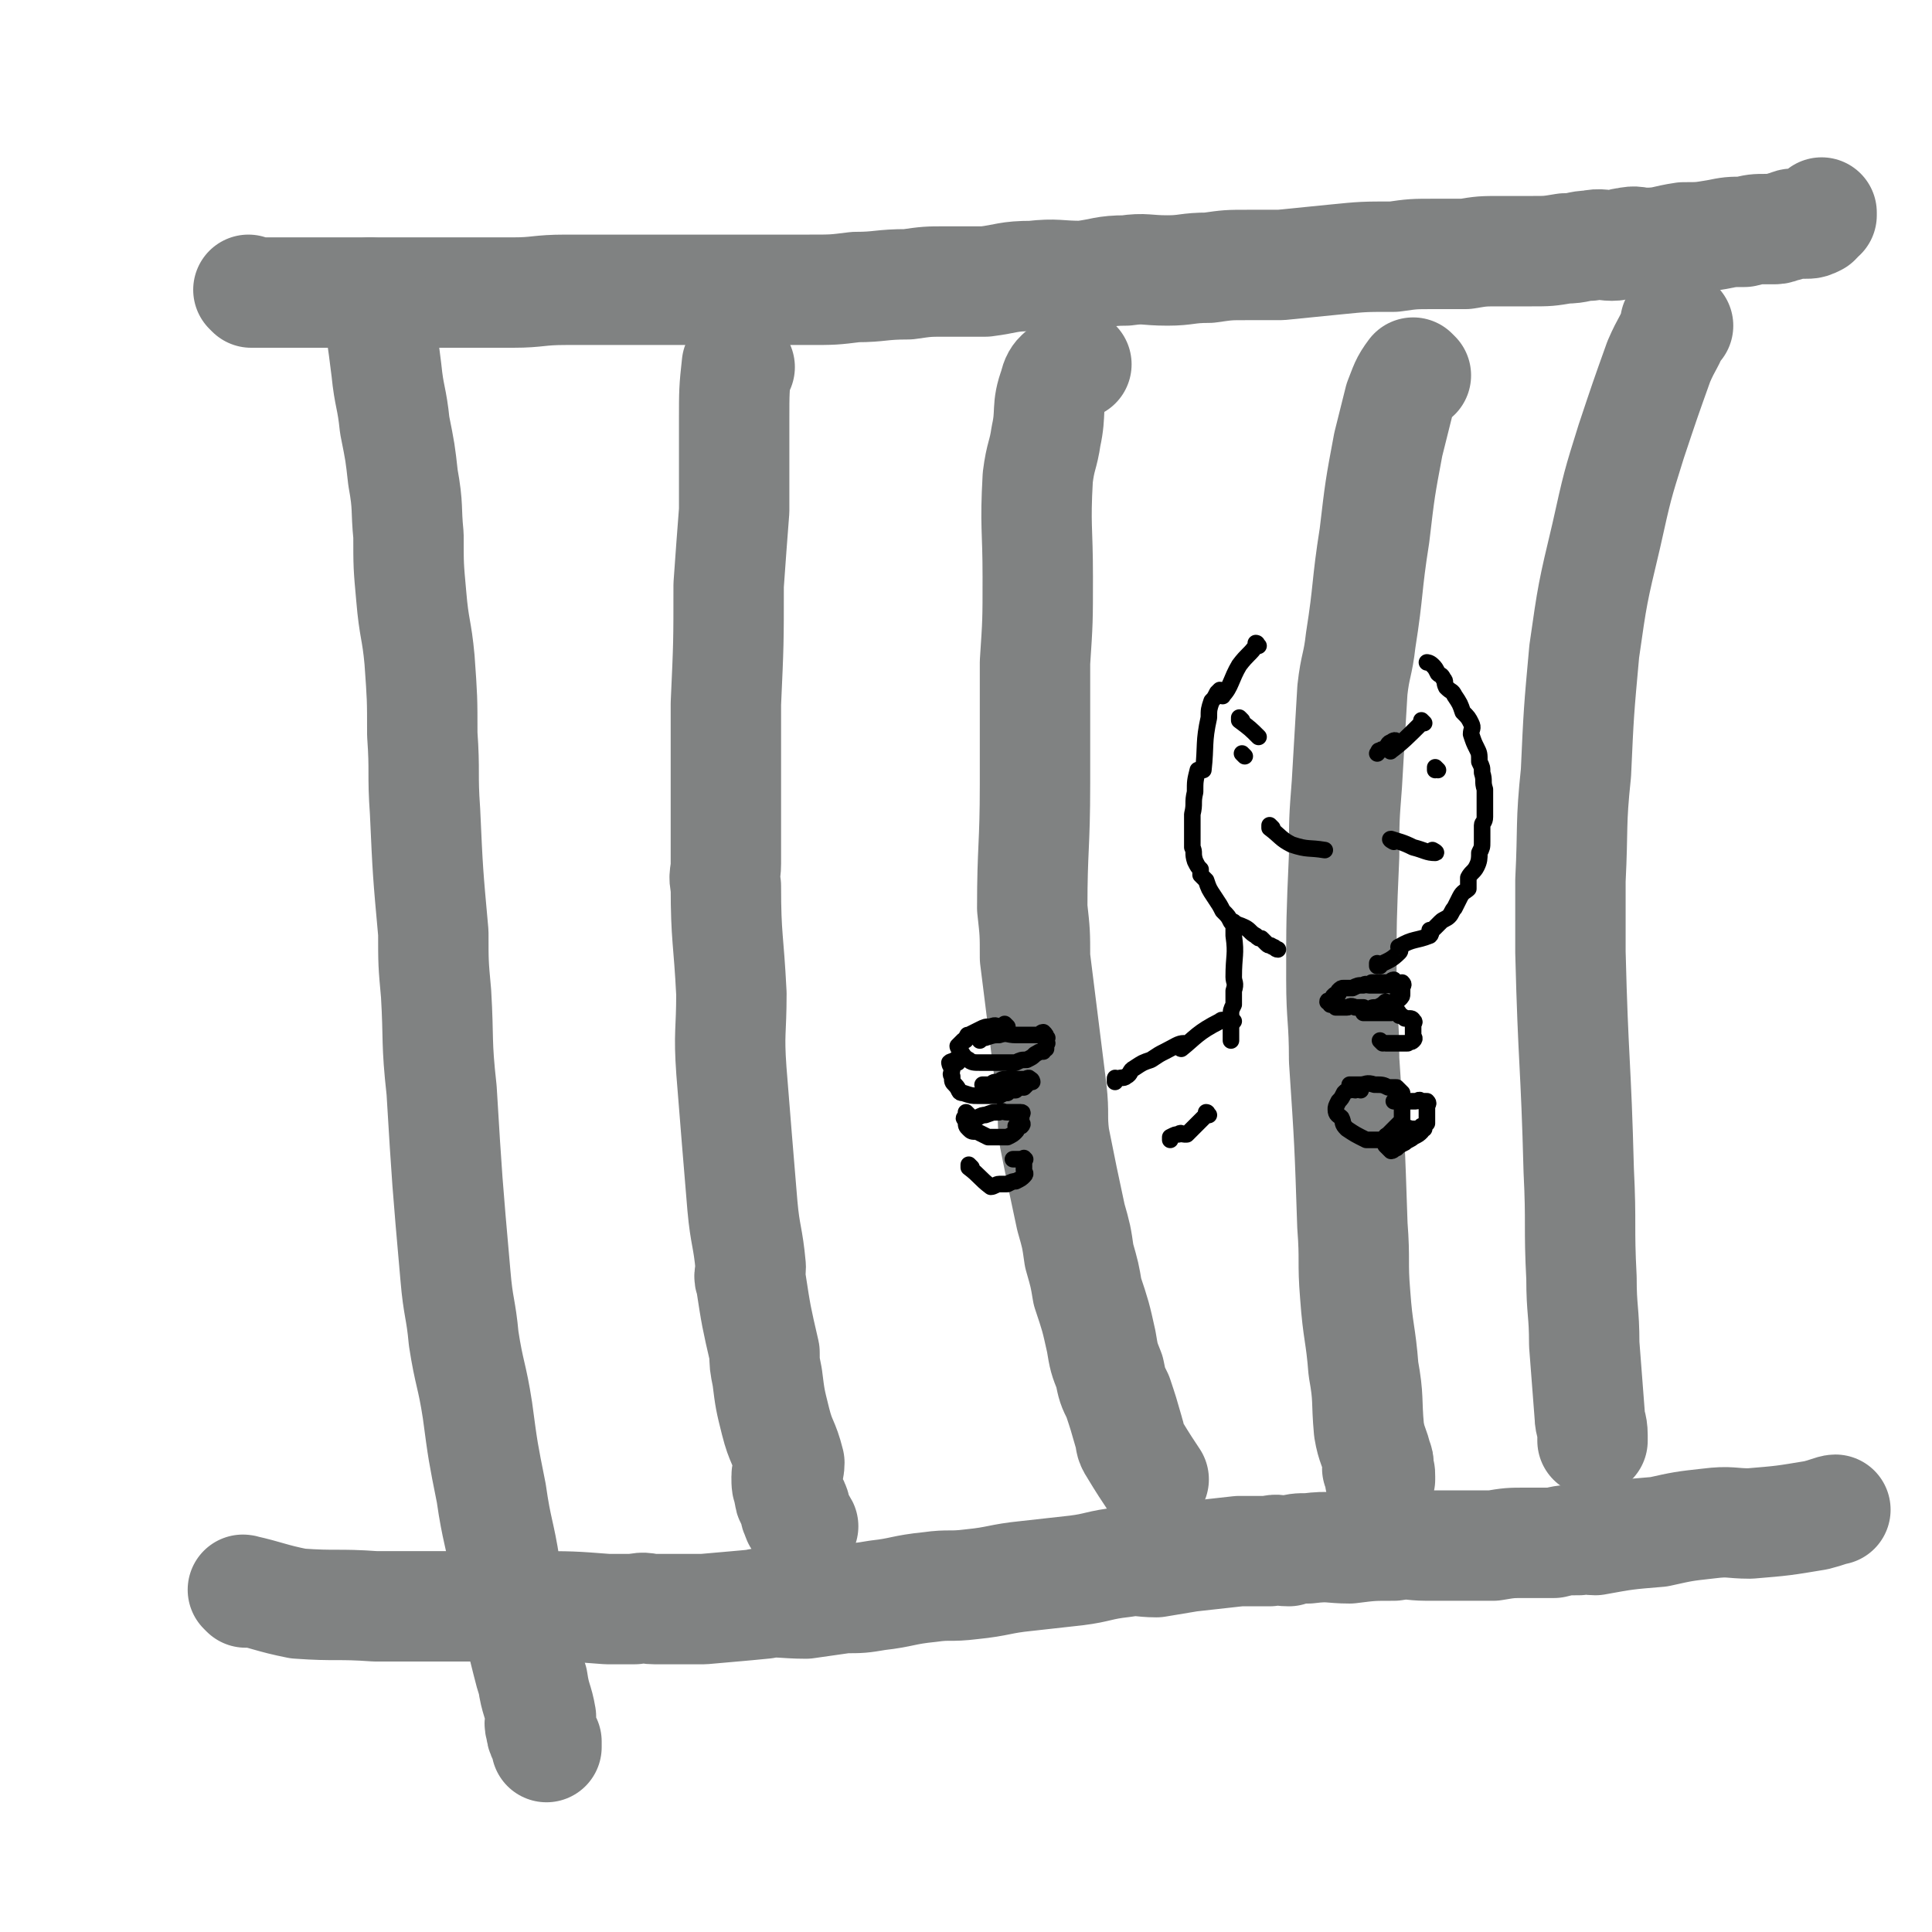 <svg viewBox='0 0 700 700' version='1.1' xmlns='http://www.w3.org/2000/svg' xmlns:xlink='http://www.w3.org/1999/xlink'><g fill='none' stroke='#808282' stroke-width='40' stroke-linecap='round' stroke-linejoin='round'><path d='M91,106c0,0 0,0 -1,-1 0,0 1,1 1,1 0,0 0,0 0,0 9,0 9,0 18,0 4,0 4,0 9,0 4,0 4,0 9,0 9,0 9,0 18,0 10,0 10,0 19,0 7,0 7,0 13,0 4,0 4,0 9,0 9,0 9,-1 19,-1 11,0 11,0 21,0 6,0 6,0 13,0 5,0 5,0 10,0 7,0 7,0 15,0 8,0 8,0 16,0 7,0 7,0 13,0 9,0 9,0 17,-1 9,0 9,-1 19,-1 7,-1 7,-1 14,-1 7,0 7,0 14,0 8,-1 8,-2 17,-2 9,-1 9,0 18,0 8,-1 8,-2 16,-2 7,-1 7,0 15,0 7,0 7,-1 15,-1 7,-1 7,-1 14,-1 6,0 6,0 12,0 10,-1 10,-1 20,-2 10,-1 10,-1 21,-1 7,-1 7,-1 15,-1 4,0 4,0 7,0 2,0 2,0 4,0 6,-1 6,-1 13,-1 5,0 5,0 11,0 6,0 6,0 12,-1 5,0 5,-1 9,-1 4,-1 5,0 8,0 3,0 3,-1 5,-1 4,-1 4,0 7,0 7,0 7,-1 14,-2 6,0 6,0 12,-1 5,-1 5,-1 10,-1 4,-1 4,-1 8,-1 2,0 2,0 3,0 2,0 2,-1 4,-1 2,-1 2,-1 4,-1 1,0 1,0 3,0 2,0 2,0 4,-1 1,-1 1,-1 1,-2 1,0 1,0 1,0 0,0 0,-1 0,-1 '/><path d='M89,577c0,0 0,-1 -1,-1 0,0 1,0 1,1 0,0 0,0 0,0 0,0 -1,-1 -1,-1 9,2 10,3 20,5 14,1 14,0 28,1 11,0 11,0 23,0 11,0 11,0 22,0 6,0 6,-1 12,0 14,0 14,0 27,1 5,0 5,0 10,0 4,-1 4,0 7,0 9,0 9,0 18,0 11,-1 12,-1 22,-2 0,0 -2,0 -2,0 7,-1 9,0 17,0 7,-1 7,-1 14,-2 6,0 6,0 12,-1 9,-1 9,-2 19,-3 7,-1 7,0 15,-1 10,-1 10,-2 20,-3 9,-1 9,-1 18,-2 8,-1 8,-2 17,-3 6,-1 6,0 12,0 6,-1 6,-1 12,-2 9,-1 9,-1 18,-2 5,0 5,0 11,0 3,-1 3,0 7,0 3,-1 3,-1 7,-1 8,-1 8,0 15,0 8,-1 8,-1 16,-1 6,-1 6,0 12,0 4,0 4,0 9,0 2,0 2,0 5,0 5,0 5,0 10,0 6,-1 6,-1 12,-1 5,0 5,0 10,0 4,-1 4,-1 9,-1 3,-1 3,0 6,0 11,-2 11,-2 23,-3 9,-2 9,-2 18,-3 8,-1 8,0 15,0 12,-1 12,-1 24,-3 4,-1 6,-2 7,-2 '/><path d='M135,107c0,0 -1,-1 -1,-1 1,6 3,6 4,13 1,7 1,7 2,15 1,10 2,10 3,20 2,10 2,10 3,19 2,11 1,11 2,21 0,11 0,11 1,22 1,12 2,12 3,23 1,14 1,14 1,27 1,14 0,14 1,28 1,22 1,22 3,44 0,11 0,11 1,22 1,17 0,17 2,35 2,33 2,33 5,67 1,12 2,12 3,23 2,13 3,13 5,26 2,15 2,15 5,30 2,14 3,14 5,27 1,5 1,5 2,10 3,12 3,12 6,24 1,4 1,4 2,7 1,7 2,7 3,13 0,2 -1,2 0,4 0,3 1,3 2,5 0,1 0,1 0,2 0,0 0,0 0,0 '/><path d='M268,133c0,0 -1,-1 -1,-1 0,0 0,1 1,1 0,0 0,0 0,0 0,0 -1,-1 -1,-1 -1,9 -1,10 -1,20 0,0 0,0 0,1 0,16 0,16 0,32 -1,13 -1,13 -2,27 0,21 0,21 -1,43 0,13 0,13 0,27 0,16 0,16 0,31 0,4 -1,4 0,8 0,19 1,19 2,39 0,14 -1,14 0,28 2,25 2,25 4,49 1,11 2,11 3,22 0,3 -1,3 0,5 2,13 2,13 5,26 0,4 0,4 1,9 1,8 1,8 3,16 2,8 3,7 5,15 0,3 -1,3 -1,5 0,3 0,3 1,6 0,3 1,2 2,5 0,2 0,2 1,4 0,1 1,1 2,3 '/><path d='M390,132c0,0 -1,-1 -1,-1 0,0 0,1 0,1 0,0 0,0 0,0 1,0 0,-1 0,-1 0,0 0,1 -1,1 -3,4 -5,3 -6,8 -3,8 -1,9 -3,18 -1,7 -2,7 -3,15 -1,18 0,18 0,36 0,16 0,16 -1,31 0,22 0,22 0,44 0,23 -1,23 -1,45 1,9 1,9 1,18 3,24 3,24 6,48 1,9 0,9 1,17 3,15 3,15 6,29 2,7 2,7 3,14 2,7 2,7 3,13 3,9 3,9 5,18 1,6 1,6 3,11 1,5 1,5 3,9 2,6 2,6 4,13 1,3 0,3 2,6 3,5 5,8 7,11 '/><path d='M513,136c0,0 -1,-1 -1,-1 -3,4 -3,5 -5,10 -2,8 -2,8 -4,16 -3,16 -3,16 -5,33 -3,19 -2,19 -5,38 -1,9 -2,9 -3,18 -1,17 -1,17 -2,34 -1,13 -1,13 -1,26 -1,23 -1,23 -1,45 0,14 1,14 1,29 2,30 2,30 3,60 1,13 0,13 1,25 1,14 2,14 3,27 2,11 1,11 2,22 1,6 2,6 3,11 1,1 0,2 0,3 1,2 1,1 1,3 0,0 0,0 0,1 '/><path d='M608,118c-1,0 -1,0 -1,-1 0,0 0,1 0,1 -2,6 -3,6 -6,13 -5,14 -5,14 -10,29 -5,16 -5,16 -9,34 -5,21 -5,21 -8,42 -2,22 -2,22 -3,44 -2,19 -1,19 -2,39 0,13 0,13 0,26 1,40 2,40 3,79 1,20 0,20 1,39 0,12 1,12 1,24 1,13 1,13 2,26 0,3 1,3 1,7 0,0 0,0 0,1 0,0 0,0 0,1 '/></g>
<g fill='none' stroke='#000000' stroke-width='6' stroke-linecap='round' stroke-linejoin='round'><path d='M456,234c0,0 -1,-1 -1,-1 0,0 0,1 0,1 0,0 0,0 0,0 1,0 0,-1 0,-1 0,0 1,0 0,1 -2,3 -3,3 -6,7 -3,5 -3,8 -6,11 0,1 0,-2 -1,-2 0,0 -1,1 -1,1 -1,2 -1,2 -2,3 -1,3 -1,3 -1,6 -2,9 -1,10 -2,19 0,0 -1,0 -2,0 -1,4 -1,4 -1,8 -1,4 0,4 -1,8 0,4 0,4 0,7 0,3 0,3 0,5 1,2 0,2 1,5 1,2 1,2 2,3 0,1 0,1 0,2 1,1 1,1 2,2 1,3 1,3 3,6 2,3 2,3 3,5 2,2 2,2 3,4 2,1 3,1 5,2 2,1 2,2 4,3 1,1 1,1 2,1 1,1 1,1 2,2 1,1 1,0 2,1 1,0 1,1 2,1 '/><path d='M500,350c0,0 -1,-1 -1,-1 0,0 0,1 0,1 4,-2 5,-2 8,-5 1,-1 -1,-2 0,-2 5,-3 6,-2 11,-4 1,-1 0,-1 0,-2 1,0 1,0 2,-1 1,-1 1,-1 2,-2 1,-1 2,-1 3,-2 1,-1 1,-2 2,-3 1,-2 1,-2 2,-4 1,-2 2,-2 3,-3 0,-2 0,-2 0,-4 1,-2 2,-2 3,-4 1,-2 1,-3 1,-5 1,-2 1,-2 1,-4 0,-3 0,-3 0,-6 0,-1 1,-1 1,-3 0,-2 0,-2 0,-3 0,-2 0,-2 0,-4 0,-2 0,-2 0,-3 -1,-3 0,-3 -1,-6 0,-2 0,-2 -1,-4 0,-3 0,-3 -1,-5 -1,-2 -1,-2 -2,-5 0,-2 1,-2 0,-4 -1,-2 -1,-2 -3,-4 -1,-3 -1,-3 -3,-6 -1,-2 -1,-1 -3,-3 -1,-2 0,-2 -1,-3 -1,-2 -1,-1 -2,-2 -1,-2 -1,-2 -2,-3 -1,-1 -2,-1 -2,-1 '/><path d='M448,335c0,0 -1,-1 -1,-1 0,0 0,0 0,1 0,0 0,0 0,0 1,0 0,-1 0,-1 0,1 0,2 0,5 1,7 0,7 0,15 0,2 1,2 0,5 0,2 0,2 0,5 -1,2 -1,2 -1,4 0,2 0,2 0,3 0,1 0,1 0,2 0,2 0,3 0,4 '/><path d='M447,370c0,0 -1,-1 -1,-1 0,0 0,0 0,1 0,0 0,0 0,0 -1,0 -1,0 -1,0 -2,0 -2,-1 -3,0 -8,4 -9,6 -14,10 -1,0 2,-2 1,-2 -2,0 -3,1 -7,3 -2,1 -2,1 -5,3 -3,1 -3,1 -6,3 -2,1 -1,2 -3,3 -1,1 -2,0 -3,1 -1,0 -1,-1 -1,0 0,0 0,0 0,1 '/><path d='M438,404c0,0 -1,-1 -1,-1 0,0 1,0 0,1 -3,3 -3,3 -7,7 0,0 0,0 -1,0 -1,0 -1,-1 -2,0 -1,0 -1,0 -3,1 0,0 0,0 0,1 '/><path d='M365,372c0,0 -1,-1 -1,-1 0,0 1,1 0,1 0,0 -1,0 -2,0 -1,0 -1,-1 -3,0 -2,0 -2,0 -4,1 -2,1 -2,1 -4,2 -1,0 0,0 -1,1 0,1 0,1 -1,1 -1,1 -1,1 -2,2 0,0 0,1 1,1 0,0 -1,0 0,1 1,1 1,2 3,3 1,1 2,1 4,1 1,0 1,0 2,0 1,0 1,0 2,0 1,0 1,0 2,0 2,0 2,0 3,0 1,0 1,0 2,0 1,0 1,0 2,0 2,-1 2,-1 4,-1 2,-1 2,-1 3,-2 2,-1 1,-1 3,-1 0,-1 1,-1 1,-1 0,-1 0,-1 0,-2 1,0 0,0 0,-1 0,-1 1,-1 0,-1 0,-1 0,-1 -1,-2 -1,0 -1,1 -1,1 -2,0 -2,0 -4,0 -2,0 -2,0 -5,0 -3,0 -3,-1 -6,0 -2,0 -2,0 -5,1 -1,0 -1,0 -1,0 -1,1 -1,1 -1,1 '/><path d='M347,385c0,0 -1,-1 -1,-1 0,0 1,1 1,1 -1,0 -2,-1 -3,0 0,0 0,1 1,2 0,2 -1,2 0,3 0,2 0,2 1,3 2,2 1,3 3,3 3,1 3,1 5,1 2,0 2,0 3,0 3,0 3,0 5,0 2,-1 2,-1 3,-1 1,-1 1,-1 3,-1 1,-1 1,-1 1,-1 1,0 1,0 2,0 1,-1 1,-1 1,-1 1,-1 0,-2 0,-2 1,0 2,1 2,1 0,0 0,-1 -1,-1 0,-1 -1,0 -2,0 -1,0 -1,0 -2,0 -2,0 -2,-1 -4,0 -2,0 -2,0 -3,1 -2,0 -2,0 -3,1 -1,0 -2,0 -3,0 '/><path d='M351,404c0,0 -1,-1 -1,-1 0,0 0,0 0,1 0,0 0,0 0,0 0,0 0,0 0,1 -1,0 -1,0 0,1 0,2 0,2 1,3 1,1 1,1 3,1 2,1 2,1 4,2 2,0 2,0 4,0 1,0 1,0 3,0 2,-1 2,-1 3,-2 1,-1 0,-1 0,-2 1,0 2,0 2,0 1,-1 0,-1 0,-1 0,-1 0,-1 0,-1 0,-1 0,-1 0,-2 0,0 1,-1 0,-1 0,0 0,0 -1,0 -1,0 -1,0 -2,0 -1,0 -1,0 -2,0 -2,0 -2,-1 -3,0 -3,0 -2,0 -5,1 -1,0 -1,0 -3,1 0,0 0,0 -1,0 '/><path d='M352,423c0,0 -1,-1 -1,-1 0,0 0,0 0,1 0,0 0,0 0,0 4,3 4,4 8,7 1,0 2,-1 3,-1 1,0 1,0 3,0 2,-1 2,-1 3,-1 2,-1 2,-1 3,-2 0,0 0,0 0,0 1,-1 0,-1 0,-2 0,-1 0,-1 0,-1 0,-1 0,-1 0,-2 0,-1 1,-1 0,-1 0,-1 0,0 -1,0 -1,0 -1,0 -1,0 0,0 0,0 -1,0 0,0 0,0 -1,0 '/><path d='M505,357c0,0 -1,-1 -1,-1 0,0 0,0 0,1 0,0 0,0 0,0 1,0 0,-1 0,-1 -1,0 -1,1 -2,1 -1,0 -1,0 -3,0 -1,0 -1,0 -3,0 -1,0 -1,-1 -2,0 -2,0 -2,0 -4,1 -1,0 -2,0 -3,0 -1,0 -1,0 -2,1 0,0 0,0 0,1 -1,0 -1,0 -2,1 0,1 0,1 -1,2 0,0 -1,-1 -1,0 0,0 1,0 1,1 1,0 1,0 2,1 1,0 1,0 1,0 2,0 2,0 3,0 1,0 1,-1 3,0 1,0 1,0 3,0 1,1 1,1 2,1 1,-1 1,-1 3,-1 2,-1 2,-1 3,-2 1,0 1,1 2,1 1,-1 1,-1 2,-2 1,0 1,0 1,0 1,-1 1,-1 1,-2 0,-1 0,-1 0,-2 0,-1 1,-1 0,-2 0,0 -1,1 -2,1 0,-1 0,-1 -1,-2 -1,0 -1,1 -2,1 -1,0 -1,0 -3,0 -1,0 -2,0 -3,0 '/><path d='M501,378c0,0 -1,-1 -1,-1 0,0 1,1 2,1 1,0 1,0 3,0 1,0 1,0 3,0 1,0 1,0 2,0 1,-1 1,0 2,-1 1,-1 0,-1 0,-2 0,-1 0,-1 0,-1 0,-1 0,-1 0,-3 0,0 1,-1 0,-1 0,-1 -1,-1 -1,-1 -1,0 -1,0 -2,0 -1,-1 -1,-1 -2,-1 0,-1 0,-1 -1,-2 -1,0 -1,1 -2,1 -1,0 -1,0 -3,0 -1,0 -1,0 -2,0 -1,0 -1,0 -2,0 -1,0 -1,0 -2,0 0,0 0,0 -1,0 0,0 0,0 0,0 '/><path d='M493,395c0,0 -1,-1 -1,-1 -1,0 -1,1 -1,1 -1,0 -1,-1 -2,0 -1,0 -1,0 -2,1 -1,2 -1,2 -2,3 -1,2 -1,2 -1,3 0,2 1,2 2,3 1,2 0,2 2,4 3,2 3,2 7,4 0,0 1,0 1,0 2,0 2,0 4,0 1,0 2,1 2,1 1,0 0,-1 0,-1 1,-1 1,-1 1,-2 1,-1 1,-1 2,-2 0,0 0,0 1,-1 1,-1 1,-1 2,-2 0,-1 0,-2 0,-3 0,-2 0,-2 0,-3 0,0 0,0 0,0 0,-1 0,-1 0,-2 0,0 0,0 0,0 0,-1 0,-1 0,-2 -1,-1 -1,-1 -2,-2 -1,0 -1,0 -3,0 -2,-1 -2,-1 -5,-1 -3,-1 -3,0 -5,0 -1,0 -1,0 -3,0 -1,0 -1,0 -1,0 '/><path d='M516,409c0,0 -1,-1 -1,-1 0,0 0,0 0,1 0,0 0,0 0,0 1,0 0,-1 0,-1 0,0 0,1 -1,1 -1,0 -1,0 -2,0 -2,0 -2,-1 -3,0 -2,0 -2,0 -3,0 -1,1 -1,1 -2,2 -1,1 -2,0 -2,1 0,0 0,0 0,1 0,1 0,1 0,1 0,0 0,0 0,1 1,1 1,1 2,2 1,0 1,-1 2,-1 1,-1 1,-1 3,-2 1,-1 2,-1 3,-2 2,-1 2,-1 3,-2 1,-2 1,-2 2,-3 0,-2 0,-2 0,-3 0,-2 0,-2 0,-3 0,-1 1,-1 0,-2 0,0 -1,0 -2,0 -1,-1 -1,0 -2,0 0,0 0,0 -1,0 0,0 0,0 -1,0 -1,0 -1,0 -3,0 -1,0 -2,0 -3,0 '/><path d='M450,261c0,0 -1,-1 -1,-1 0,0 0,1 0,1 4,3 4,3 7,6 '/><path d='M516,262c0,0 -1,-1 -1,-1 0,0 1,1 0,1 -5,5 -7,7 -11,10 -1,1 2,-2 2,-3 0,-1 -1,-1 -2,0 -1,0 -1,1 -2,2 -1,1 -1,0 -2,1 -1,0 0,0 -1,1 '/><path d='M521,279c0,0 -1,-1 -1,-1 0,0 0,0 0,1 '/><path d='M451,274c0,0 -1,-1 -1,-1 '/><path d='M461,300c0,0 -1,-1 -1,-1 0,0 0,0 0,1 0,0 0,0 0,0 4,3 4,4 8,6 6,2 6,1 12,2 '/><path d='M505,305c0,0 -2,-1 -1,-1 3,1 4,1 8,3 4,1 5,2 8,2 1,0 -1,-1 -1,-1 0,0 0,0 0,0 '/></g>
</svg>